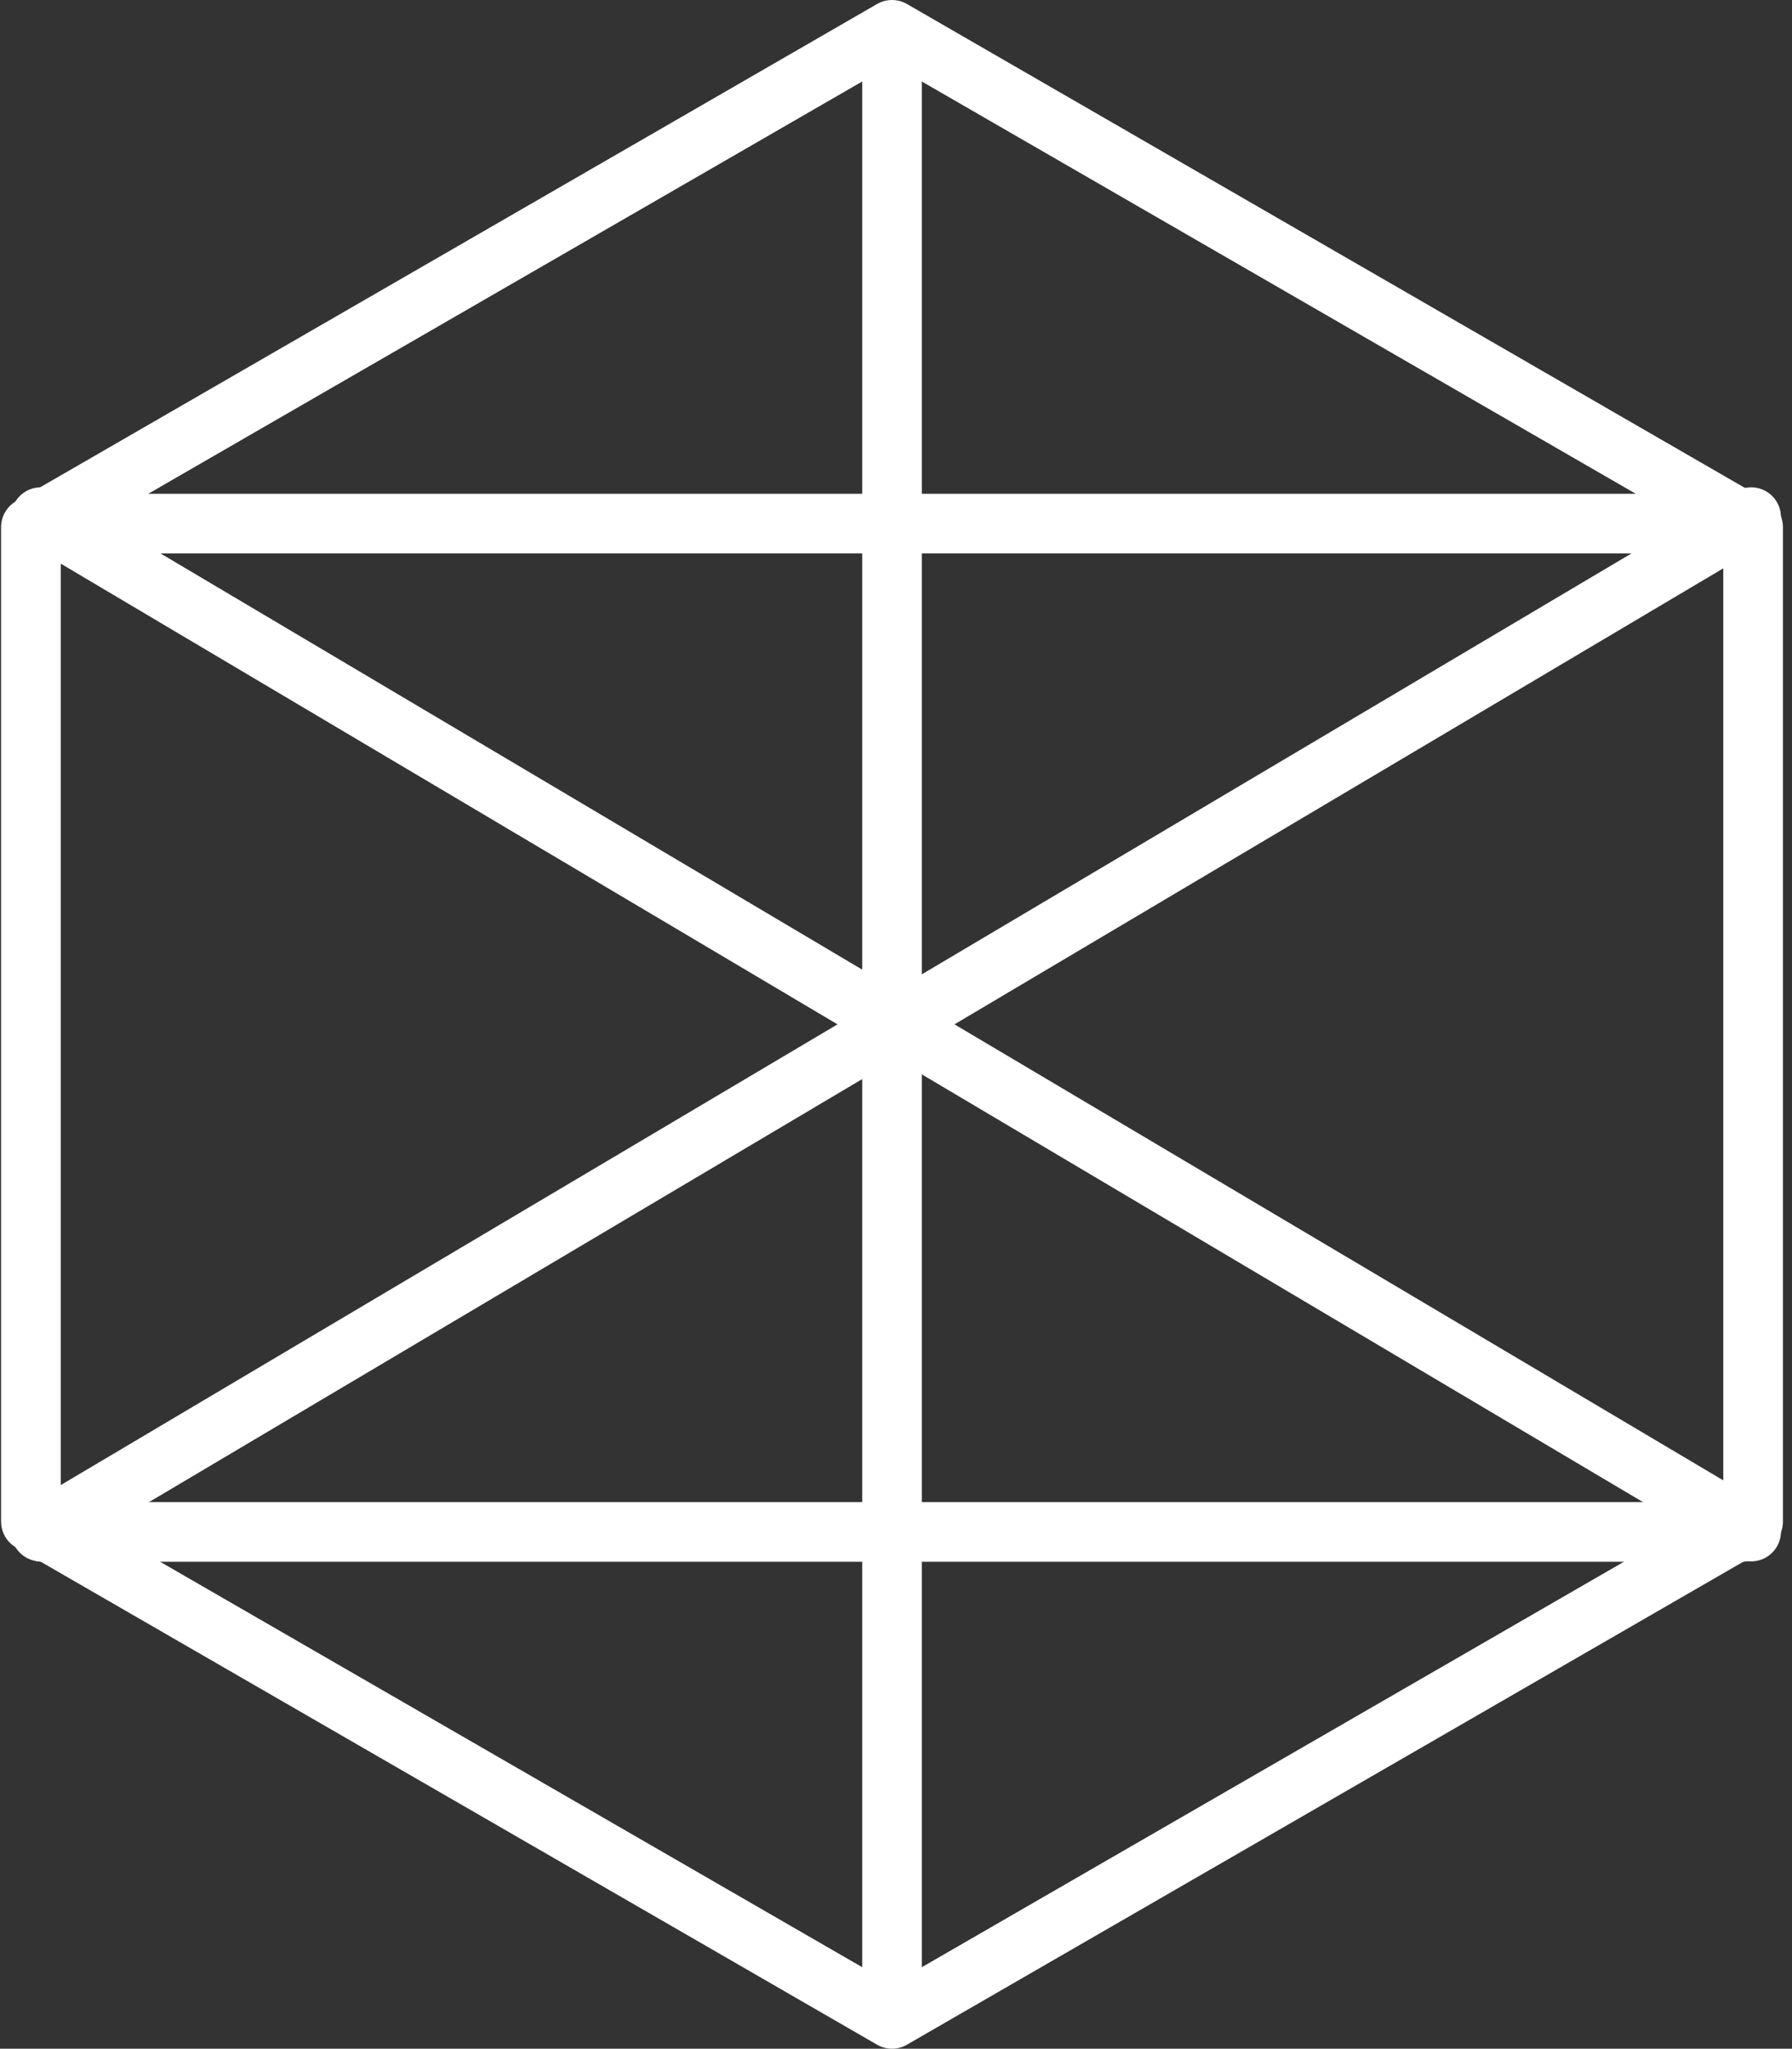 <svg xmlns="http://www.w3.org/2000/svg" width="90.111" height="103" viewBox="0 0 90.111 103"><rect x="0" y="0" width="90.111" height="103" fill="#333333" stroke="none"/><defs><style>.a{fill:none;stroke:#fff;stroke-linecap:round;stroke-linejoin:round;stroke-width:3px;}</style></defs><g transform="translate(-16.025 -11.393)"><line class="a" y2="97.829" transform="translate(60.881 14.052)"/><line class="a" x2="85.417" transform="translate(18.173 37.717)"/><line class="a" x2="85.417" transform="translate(18.173 88.413)"/><path class="a" d="M17.58,37.893v50l43.3,25,43.3-25v-50l-43.3-25Z" transform="translate(0 0)"/><line class="a" x1="86" y2="51" transform="translate(18.08 37.393)"/><line class="a" x2="86" y2="51" transform="translate(18.08 37.393)"/></g></svg>